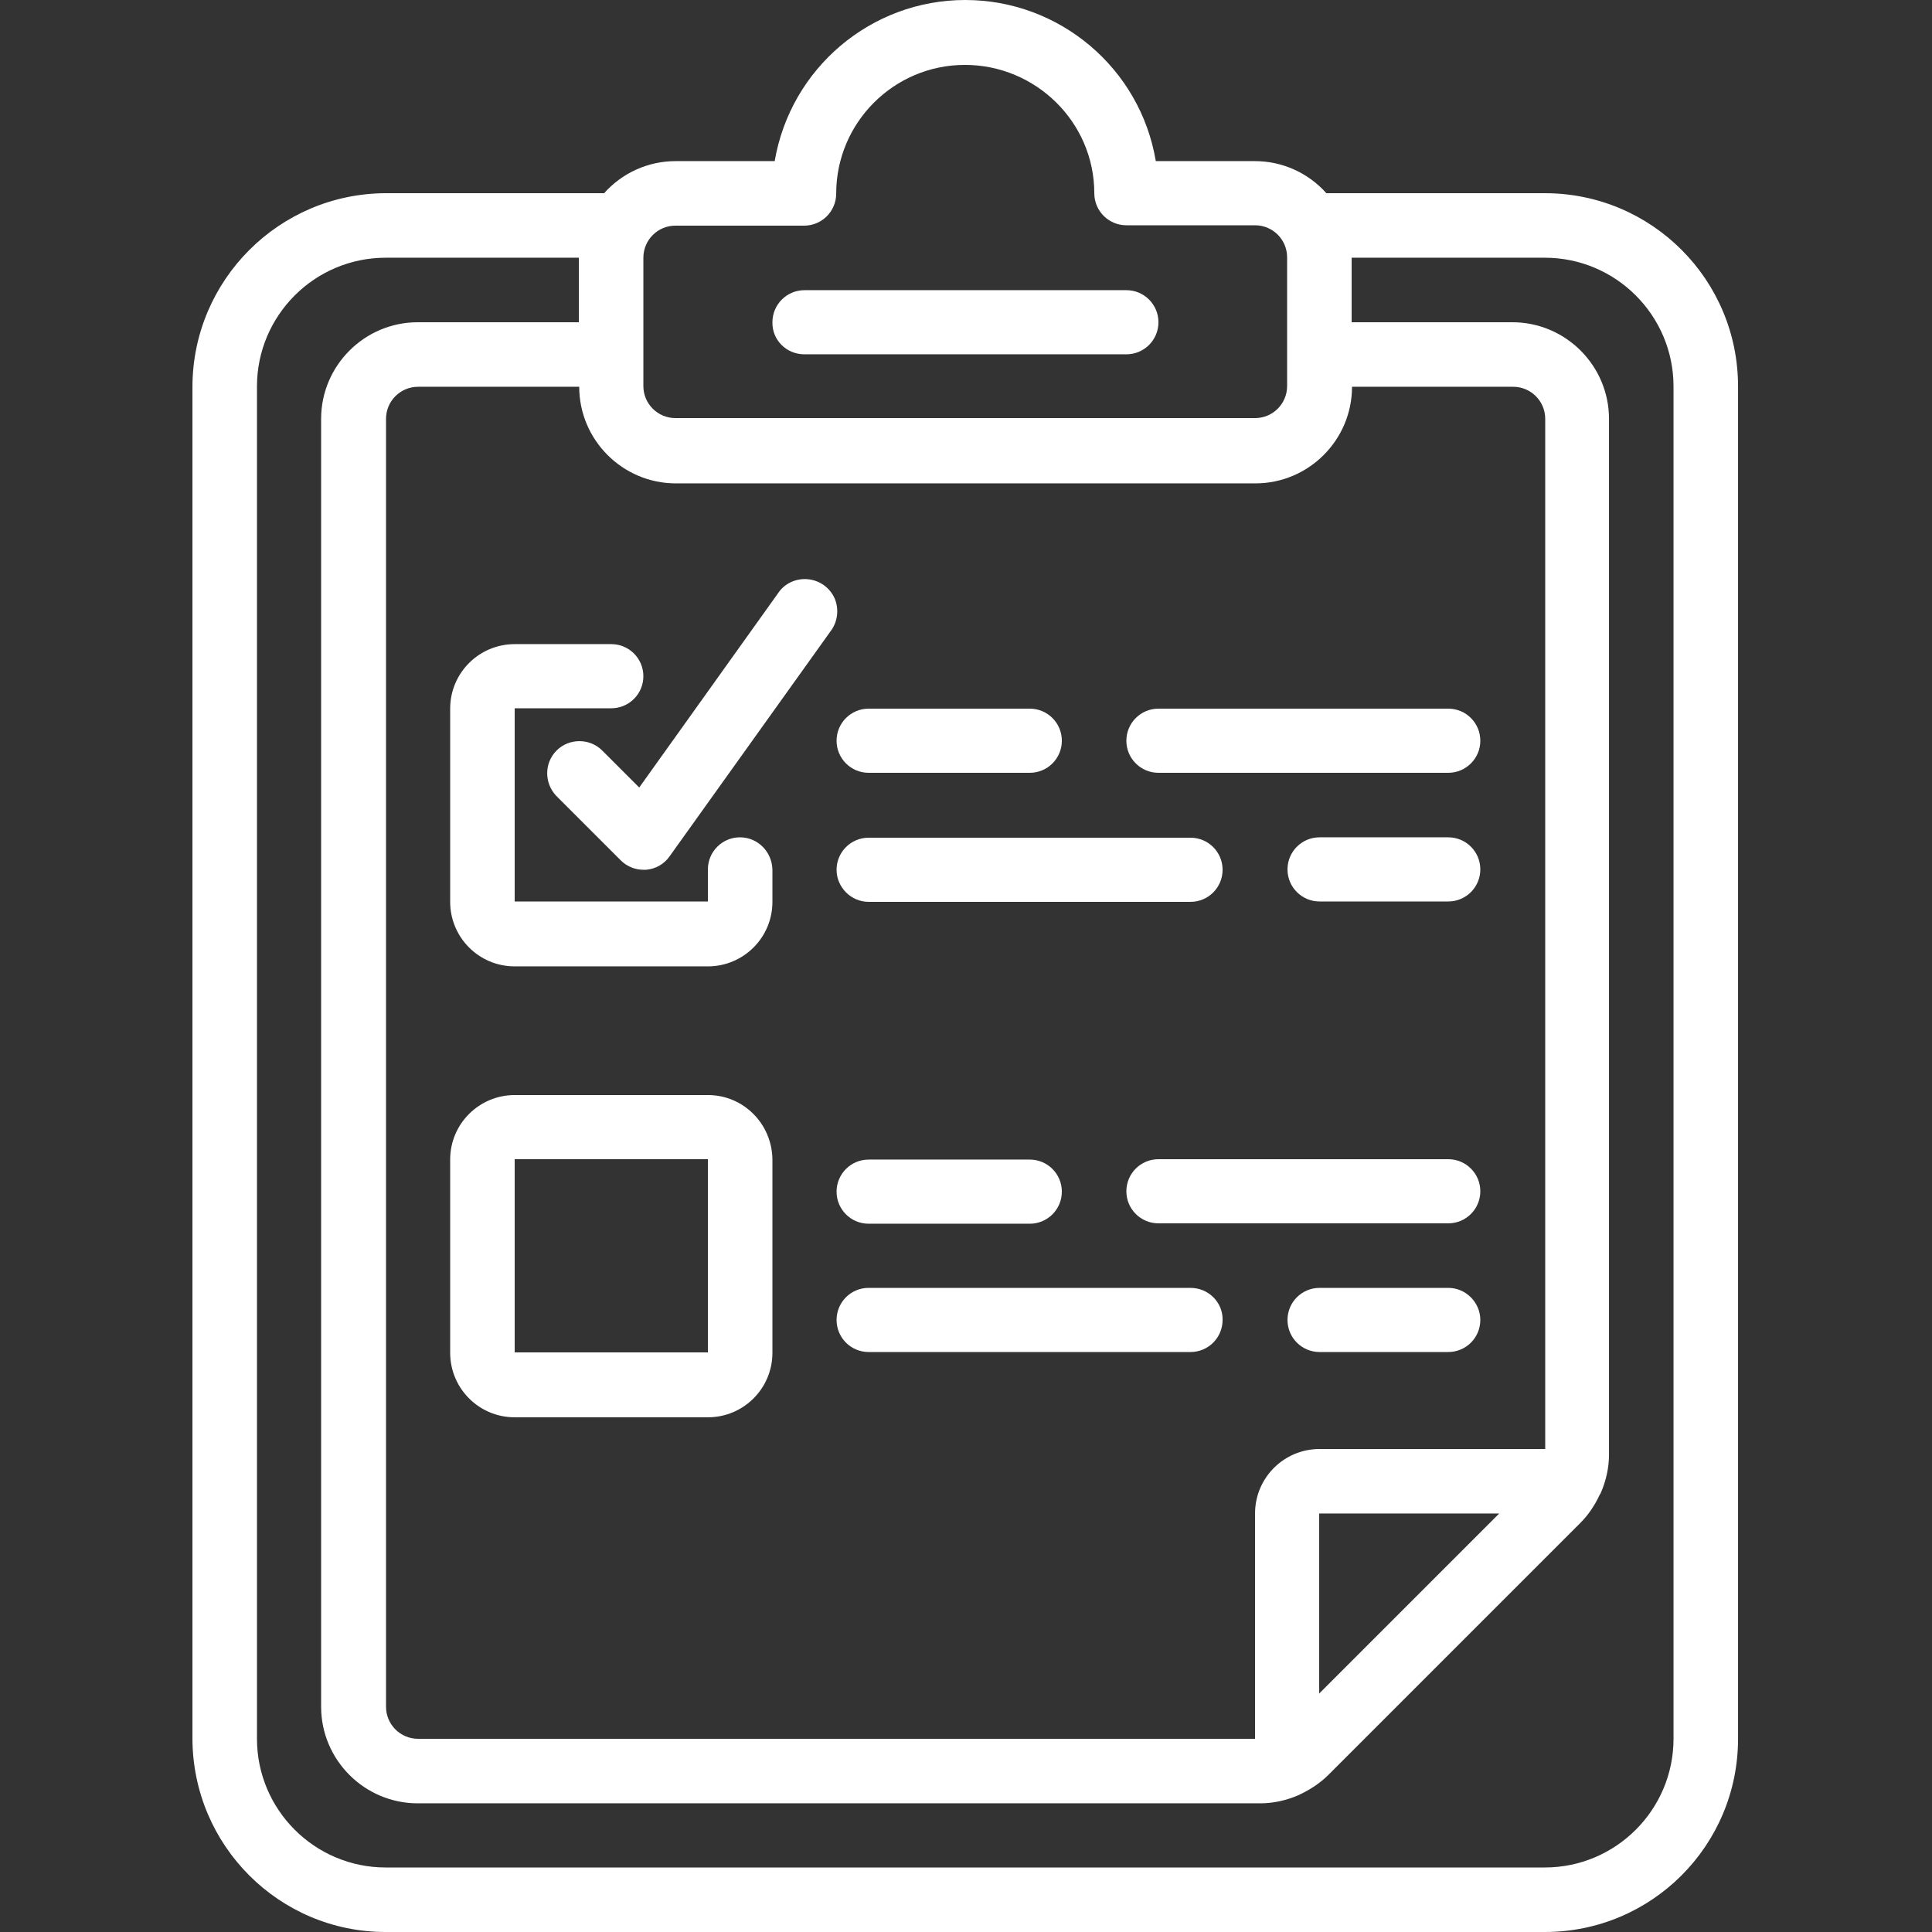<?xml version="1.0" encoding="utf-8"?>
<!-- Generator: Adobe Illustrator 21.1.0, SVG Export Plug-In . SVG Version: 6.00 Build 0)  -->
<svg version="1.1" id="Layer_1" xmlns="http://www.w3.org/2000/svg" xmlns:xlink="http://www.w3.org/1999/xlink" x="0px" y="0px"
	 viewBox="0 0 512 512" style="enable-background:new 0 0 512 512;" xml:space="preserve">
<rect x="0" y="0" width="512" height="512" fill="#333333" stroke="none"/>
<style type="text/css">
	.st0{fill:#FFFFFF;}
</style>
<path class="st0" d="M102.2,512h307.2c28.3,0,51.2-22.9,51.2-51.2V102.4c0-28.3-22.9-51.2-51.2-51.2h-57.9
	c-4.8-5.4-11.7-8.5-18.9-8.5h-26.3C302.2,18.1,280.8,0,255.8,0s-46.3,18.1-50.5,42.7H179c-7.2,0-14.1,3.1-18.9,8.5h-57.9
	C74,51.3,51.1,74.2,51,102.4v358.4C51.1,489.1,74,512,102.2,512z M409.4,384h-59.7c-9.4,0-17.1,7.6-17.1,17.1v59.7H110.8
	c-4.7,0-8.5-3.8-8.5-8.5V111c0-4.7,3.8-8.5,8.5-8.5h42.7c0,14.1,11.5,25.6,25.6,25.6h153.6c14.1,0,25.6-11.5,25.6-25.6H401
	c4.7,0,8.5,3.8,8.5,8.5v273H409.4z M397.3,401.1l-47.7,47.7v-47.7H397.3z M179,59.8h34.1c4.7,0,8.5-3.8,8.5-8.5
	c0-18.8,15.3-34.1,34.1-34.1s34.3,15.2,34.3,34c0,4.7,3.8,8.5,8.5,8.5h34.1c4.7,0,8.5,3.8,8.5,8.5v34.1c0,4.7-3.8,8.5-8.5,8.5H179
	c-4.7,0-8.5-3.8-8.5-8.5v-34C170.5,63.6,174.3,59.8,179,59.8z M68.1,102.4c0-18.8,15.3-34.1,34.1-34.1h51.2v17.1h-42.7
	c-14.1,0-25.6,11.5-25.6,25.6v341.3c0,14.1,11.5,25.6,25.6,25.6H334c3.5,0,7-0.8,10.2-2.2c0.2-0.1,0.3-0.2,0.4-0.2
	c2.7-1.3,5.3-3,7.4-5.1l66.8-66.8c2.1-2.1,3.8-4.6,5.1-7.4c0.1-0.2,0.2-0.3,0.3-0.5c1.4-3.2,2.2-6.7,2.2-10.2V111
	c0-14.1-11.5-25.6-25.6-25.6h-42.6V68.3h51.2c18.8,0,34.1,15.3,34.1,34.1v358.4c0,18.8-15.3,34.1-34.1,34.1H102.2
	c-18.8,0-34.1-15.3-34.1-34.1V102.4z"/>
<path class="st0" d="M213.2,93.9h85.3c4.7,0,8.5-3.8,8.5-8.5s-3.8-8.5-8.5-8.5h-85.3c-4.7,0-8.5,3.8-8.5,8.5
	C204.6,90.1,208.4,93.9,213.2,93.9z"/>
<path class="st0" d="M196.1,221.9c-4.7,0-8.5,3.8-8.5,8.5v8.5h-51.2v-51.2H162c4.7,0,8.5-3.8,8.5-8.5s-3.8-8.5-8.5-8.5h-25.6
	c-9.4,0-17.1,7.6-17.1,17.1V239c0,9.4,7.6,17.1,17.1,17.1h51.2c9.4,0,17.1-7.6,17.1-17.1v-8.5C204.6,225.7,200.8,221.9,196.1,221.9z
	"/>
<path class="st0" d="M187.6,290.2h-51.2c-9.4,0-17.1,7.6-17.1,17.1v51.2c0,9.4,7.6,17.1,17.1,17.1h51.2c9.4,0,17.1-7.6,17.1-17.1
	v-51.2C204.6,297.8,197,290.2,187.6,290.2z M136.4,358.4v-51.2h51.2v51.2H136.4z"/>
<path class="st0" d="M230.2,204.8h42.7c4.7,0,8.5-3.8,8.5-8.5s-3.8-8.5-8.5-8.5h-42.7c-4.7,0-8.5,3.8-8.5,8.5
	S225.5,204.8,230.2,204.8z"/>
<path class="st0" d="M383.8,187.8H307c-4.7,0-8.5,3.8-8.5,8.5s3.8,8.5,8.5,8.5h76.8c4.7,0,8.5-3.8,8.5-8.5S388.5,187.8,383.8,187.8z
	"/>
<path class="st0" d="M230.2,239h85.3c4.7,0,8.5-3.8,8.5-8.5s-3.8-8.5-8.5-8.5h-85.3c-4.7,0-8.5,3.8-8.5,8.5
	C221.7,235.1,225.5,239,230.2,239z"/>
<path class="st0" d="M383.8,221.9h-34.1c-4.7,0-8.5,3.8-8.5,8.5s3.8,8.5,8.5,8.5h34.1c4.7,0,8.5-3.8,8.5-8.5
	S388.5,221.9,383.8,221.9z"/>
<path class="st0" d="M230.2,324.3h42.7c4.7,0,8.5-3.8,8.5-8.5s-3.8-8.5-8.5-8.5h-42.7c-4.7,0-8.5,3.8-8.5,8.5
	S225.5,324.3,230.2,324.3z"/>
<path class="st0" d="M383.8,307.2H307c-4.7,0-8.5,3.8-8.5,8.5s3.8,8.5,8.5,8.5h76.8c4.7,0,8.5-3.8,8.5-8.5S388.5,307.2,383.8,307.2z
	"/>
<path class="st0" d="M315.5,341.3h-85.3c-4.7,0-8.5,3.8-8.5,8.5s3.8,8.5,8.5,8.5h85.3c4.7,0,8.5-3.8,8.5-8.5
	C324.1,345.2,320.3,341.3,315.5,341.3z"/>
<path class="st0" d="M383.8,341.3h-34.1c-4.7,0-8.5,3.8-8.5,8.5s3.8,8.5,8.5,8.5h34.1c4.7,0,8.5-3.8,8.5-8.5
	C392.3,345.2,388.5,341.3,383.8,341.3z"/>
<path class="st0" d="M206.2,157.2l-36.8,51.5l-9.9-9.9c-3.3-3.2-8.7-3.2-12,0.1s-3.3,8.6-0.1,12l17.1,17.1c1.6,1.6,3.8,2.5,6,2.5
	h0.7c2.5-0.2,4.8-1.5,6.2-3.5l42.7-59.7c1.9-2.5,2.3-5.8,1.1-8.7c-1.3-2.9-4-4.8-7.1-5.1C211,153.2,207.9,154.6,206.2,157.2
	L206.2,157.2z"/>
</svg>
